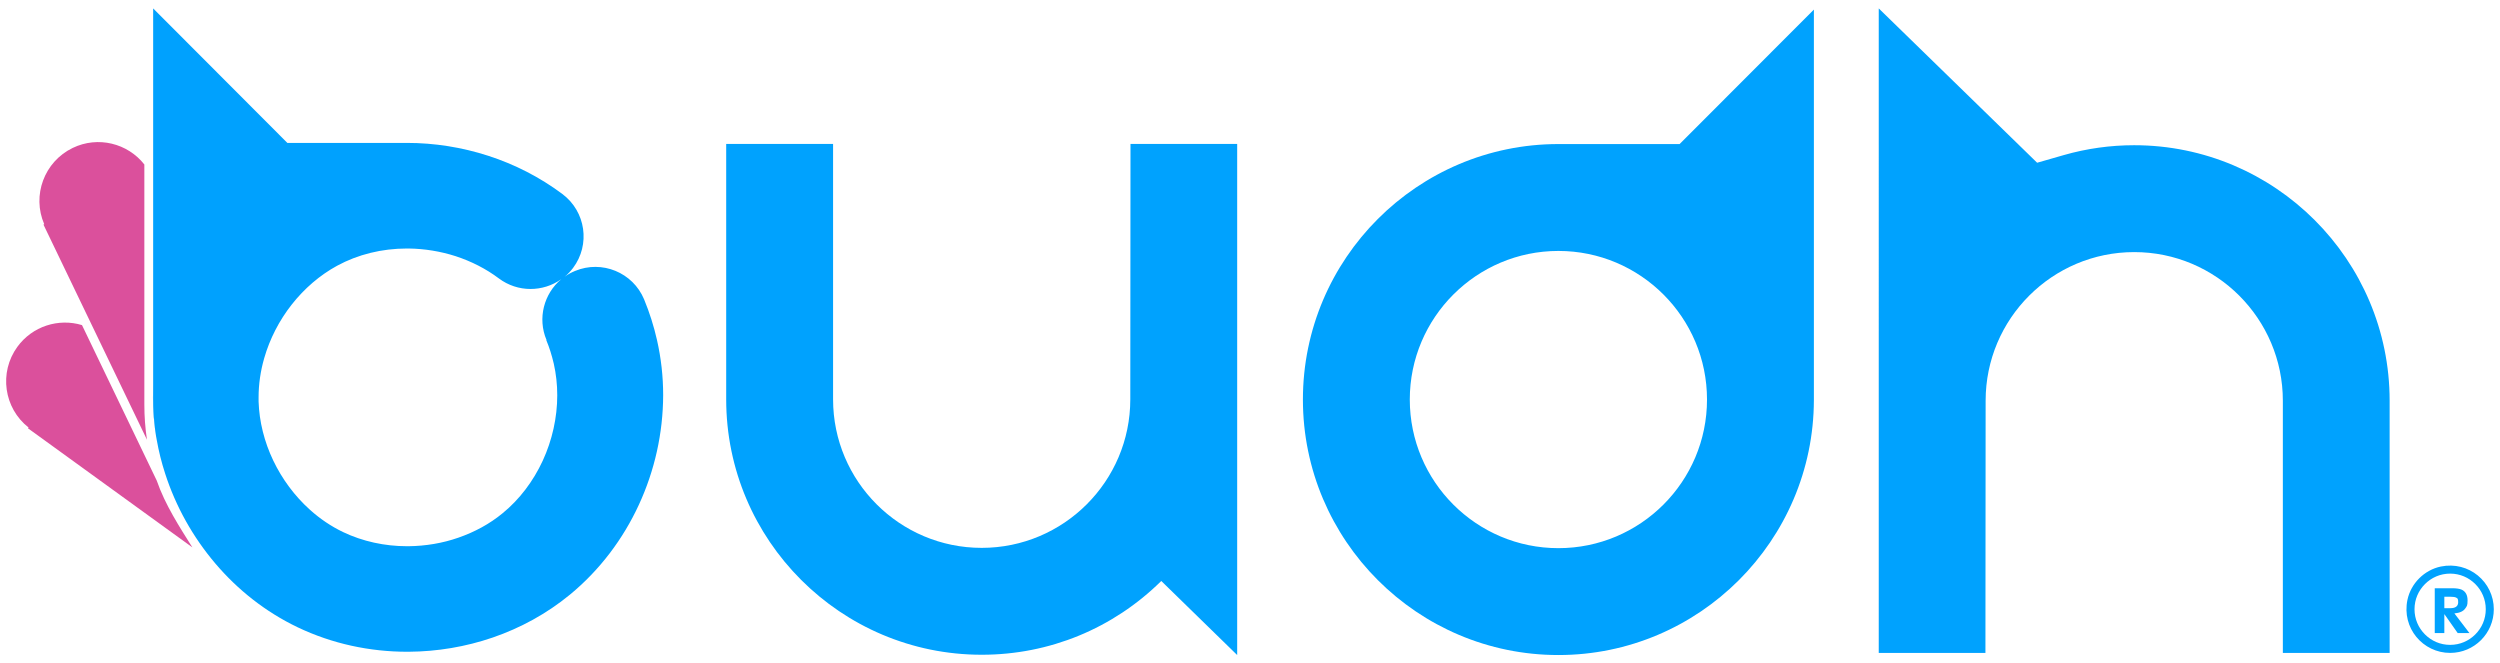 <?xml version="1.0" encoding="UTF-8"?>
<svg xmlns="http://www.w3.org/2000/svg" version="1.1" viewBox="0 0 2582.3 685.3">
  <defs>
    <style>
      .cls-1 {
        fill: #db509c;
      }

      .cls-2 {
        fill: #00a2fe;
      }

      .cls-3 {
        fill: #00a1fe;
      }
    </style>
  </defs>
  <!-- Generator: Adobe Illustrator 28.7.4, SVG Export Plug-In . SVG Version: 1.2.0 Build 166)  -->
  <g>
    <g id="Layer_1">
      <g>
        <path class="cls-1" d="M44.9,232l106.9,222.2c-1.8-11.9-2.7-24.1-2.7-36.5v-6c0,0,0-241.8,0-241.8-17.2-21.9-47.9-29.7-74-17.1-29.4,14.2-42.3,49.1-29.4,78.8l-.9.4Z"/>
        <path class="cls-1" d="M198.7,565.4c-12.9-20.5-28.2-44-36.8-69l-77.2-160.6c-24.1-7.3-51.2,1-66.8,22.5-19.2,26.5-13.9,63.3,11.6,83.3l-.6.8,169.8,123Z"/>
        <path class="cls-2" d="M1609.7,676.6c-145.5,0-263.9-118.4-263.9-263.9s118.4-263.9,263.9-263.9,125.2,0,125.2,0L1873.6,9.9v403.3c-.3,145.2-118.6,263.4-263.9,263.4ZM1609.7,259.2c-84.6,0-153.5,68.8-153.5,153.5s68.8,153.5,153.5,153.5,153.5-68.8,153.5-153.5-68.8-153.5-153.5-153.5Z"/>
        <path class="cls-2" d="M2358,674.4s0-219,0-260.5c0-84.6-68.8-153.5-153.5-153.5s-153.5,68.8-153.5,153.5-.2,260.5-.2,260.5h-110.2V8.7l163.6,159.4,27.5-7.9c23.7-6.8,48.2-10.2,72.7-10.2,145.5,0,263.9,118.4,263.9,263.9s0,260.5,0,260.5h-110.4Z"/>
        <path class="cls-2" d="M1014,676.3c-145.5,0-263.9-118.3-263.9-263.8s0-263.8,0-263.8h110.4s0,222.2,0,263.8c0,84.6,68.8,153.4,153.5,153.4s153.5-68.8,153.5-153.4.2-263.8.2-263.8h110.2v527.9l-78.4-76.5c-49.7,49.1-115.6,76.2-185.4,76.2Z"/>
        <path class="cls-2" d="M2514.9,607.6h17.8c4.5,0,7.9.5,10.1,1.5,4,1.9,6,5.6,6,11.1s-.8,6-2.4,8.3c-2,2.9-5.7,4.6-11.2,5.1l15.5,20.3h-12.1l-13.8-19.6v19.6h-9.9v-46.3ZM2524.8,616.4v11.8h6.2c5.4,0,8.1-2.1,8.1-6.2s-.8-3.9-2.3-4.8c-1-.5-2.9-.8-5.6-.8h-6.4Z"/>
        <path class="cls-2" d="M2571.8,629.3h-4.2c0,10.2-4.1,19.3-10.8,26-6.7,6.7-15.8,10.8-26,10.8-10.2,0-19.3-4.1-26-10.8-6.7-6.7-10.8-15.8-10.8-26,0-10.2,4.1-19.3,10.8-26,6.7-6.7,15.8-10.8,26-10.8,10.2,0,19.3,4.1,26,10.8,6.7,6.7,10.8,15.8,10.8,26h8.3c0-28.1-25.7-50.1-54.8-44.1-17,3.6-30.8,17.3-34.4,34.4-6.1,29.1,16,54.8,44.1,54.8,24.9,0,45.1-20.2,45.1-45.1h-4.2Z"/>
        <g>
          <path class="cls-3" d="M158.3,412v-14.4c-.2,4.2-.3,8.5-.3,12.7s0,5.4.1,8.1c.3,9.1,1.1,18.1,2.4,27.1-1.4-11-2.1-22.2-2.2-33.5Z"/>
          <path class="cls-3" d="M296.9,147.7L158.2,8.7v388.8s0,14.4,0,14.4c0,11.3.8,22.5,2.2,33.5l.2,1.4c.2,1.3.4,2.5.6,3.8.2,1.3.4,2.5.7,3.8,2.1,11.8,5,23.5,8.7,34.8,11,34.1,28.7,65.6,51.8,92.8,23.1,27.2,51.8,50,85,65.9,35.8,17.1,74.6,25.3,113.1,25.3.6,0,1.1,0,1.7,0,29.5-.2,58.8-5.1,86.8-14.7,28.5-9.8,55.6-24.5,79.6-44.2,31-25.5,55-57.6,71.3-92.9,16.3-35.3,25-74,25.1-113.3,0-19-2.1-38.1-6.4-57-3.2-14.1-7.6-28.1-13.3-41.9-11.6-27.8-43.6-40.9-71.4-29.3-3.9,1.6-7.5,3.6-10.7,6,3.2-2.6,6.1-5.7,8.7-9.1,18.1-24.1,13.2-58.3-11-76.4-23.4-17.5-49.4-30.7-76.6-39.5-27.2-8.8-55.6-13.3-84.1-13.3h-123.1ZM564.3,351.4c3.3,7.9,5.6,15.4,7.7,24.2,2.4,10.6,3.6,21.6,3.6,32.7,0,22.9-5.2,46.4-15,67.6-9.8,21.2-24,40-41.4,54.2-13.3,11-29,19.5-45.8,25.3-16.3,5.7-33.8,8.6-51.3,8.8h-1.7c-23.1,0-45.9-5-66-14.6-12.3-5.9-23.9-13.7-34.3-23.1-15.6-14-28.7-31.6-37.9-50.9-9.2-19.3-14.4-40.1-15.1-60.8,0-1.5,0-3,0-4.5,0-13.4,2-27.1,5.8-40.3,5.7-19.9,15.5-39,28.5-55.5,13-16.5,29-30.3,46.8-40,21.5-11.7,46.4-17.8,71.9-17.8s1.4,0,2.1,0c16.3.2,32.8,2.9,48.4,7.9,16.2,5.3,31.4,13,44.7,23,19.5,14.6,45.6,14.2,64.4.8-17.8,14.9-24.7,40.3-15.2,62.8Z"/>
        </g>
      </g>
    </g>
  </g>
</svg>